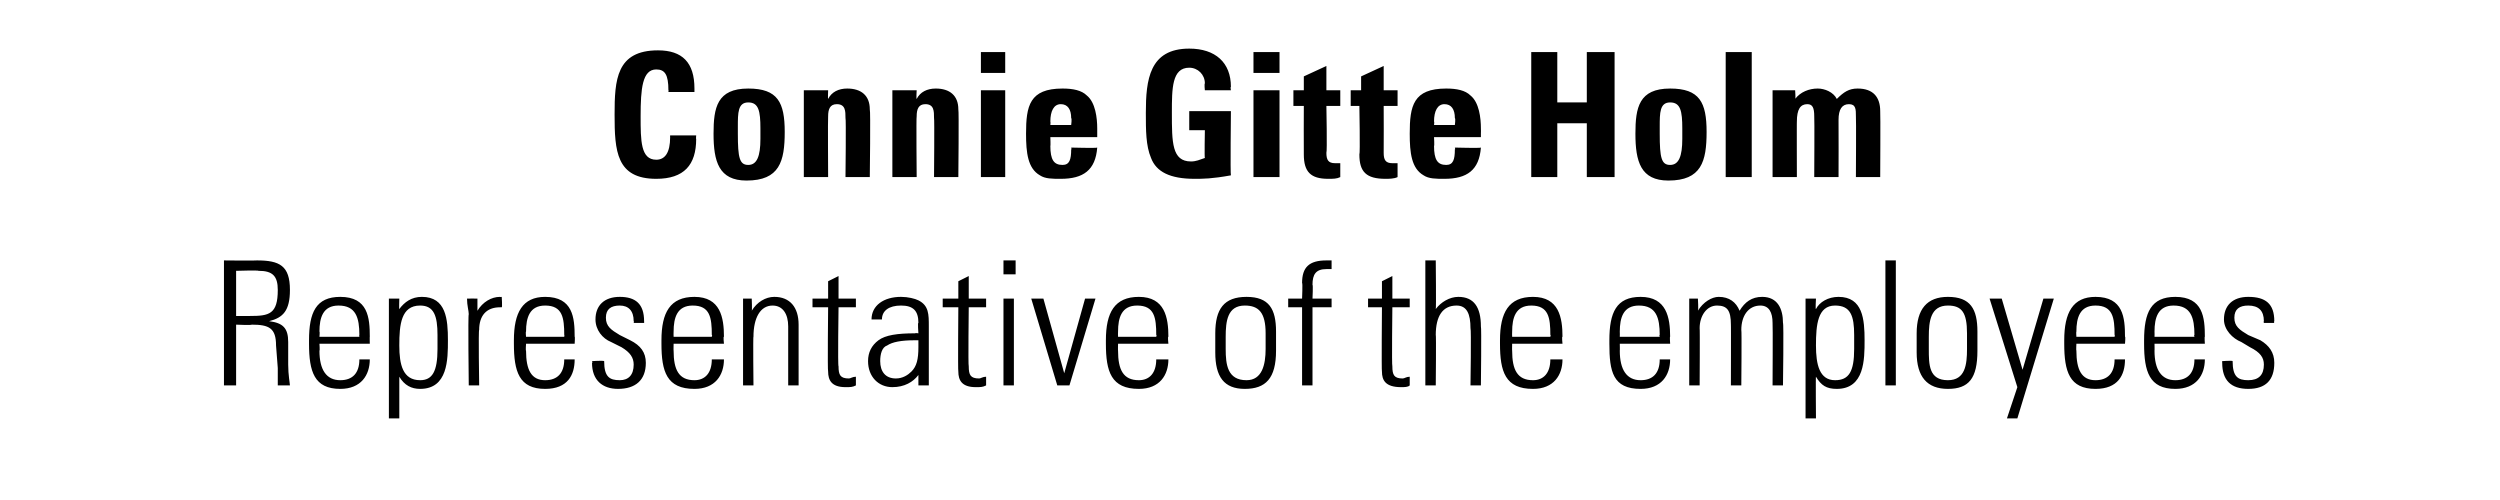 <?xml version="1.0" standalone="no"?><!DOCTYPE svg PUBLIC "-//W3C//DTD SVG 1.1//EN" "http://www.w3.org/Graphics/SVG/1.1/DTD/svg11.dtd"><svg xmlns="http://www.w3.org/2000/svg" version="1.1" width="144px" height="28.8px" viewBox="0 -3 144 28.8" style="top:-3px"><desc>Connie Gitte Holm Representative of the employees</desc><defs/><g id="Polygon390742"><path d="m14.8 12c1.3 0 1.9.3 1.9 1.7c0 1.2-.4 1.6-1.2 1.8c.8.1 1.1.4 1.1 1.2c0 0 0 1.3 0 1.3c0 .6.1 1.1.1 1.2c0 0-.7 0-.7 0c0-.1 0-.7 0-1c0 0-.1-1.3-.1-1.3c0-1-.4-1.2-1.4-1.2c0 .04-.9 0-.9 0l0 3.5l-.7 0l0-7.2c0 0 1.91.02 1.9 0zm-1.2 3.2c0 0 .83 0 .8 0c1.1 0 1.6-.1 1.6-1.5c0-.8-.3-1.1-1.1-1.1c-.02-.04-1.3 0-1.3 0l0 2.6zm7.7 1.2c-.01-.04 0 .4 0 .4l-2.9 0c0 0 .03.41 0 .4c0 1.1.4 1.7 1.2 1.7c.7 0 1.1-.4 1.1-1.2c0 0 .6 0 .6 0c0 .9-.5 1.7-1.7 1.7c-1.5 0-1.8-1-1.8-2.6c0 0 0-.2 0-.2c0-1.6.4-2.5 1.8-2.5c1.6 0 1.7 1.2 1.7 2.3zm-.6 0c0 0-.02-.15 0-.1c0-1-.2-1.7-1.2-1.7c-.9 0-1.1.7-1.1 1.5c.03 0 0 .3 0 .3l2.3 0zm5.1.2c0 1.1 0 2.8-1.6 2.8c-.5 0-.9-.2-1.2-.7c0-.04 0 2.4 0 2.4l-.6 0l0-6.9l.6 0c0 0-.02.65 0 .6c.3-.4.7-.7 1.3-.7c1.4 0 1.5 1.3 1.5 2.5zm-1.6 2.3c.7 0 1-.5 1-1.8c0 0 0-.8 0-.8c0-1.1-.2-1.7-1-1.7c-1.1 0-1.2 1.1-1.2 2.3c0 1.1.2 2 1.2 2zm4.7-4.8c0 0 .04.6 0 .6c-.1 0-.1 0-.1 0c-.8 0-1.2.5-1.2 1.3c-.05-.02 0 3.2 0 3.2l-.6 0c0 0-.05-4.12 0-4.1c0-.2-.1-.5-.1-.9c.03-.01.6 0 .6 0c0 0 0 .72 0 .7c.3-.5.8-.8 1.3-.8c.02.02.1 0 .1 0zm4.2 2.3c.03-.04 0 .4 0 .4l-2.8 0c0 0-.03.41 0 .4c0 1.1.3 1.7 1.1 1.7c.7 0 1.1-.4 1.1-1.2c0 0 .6 0 .6 0c0 .9-.4 1.7-1.7 1.7c-1.5 0-1.8-1-1.8-2.6c0 0 0-.2 0-.2c0-1.6.5-2.5 1.8-2.5c1.6 0 1.7 1.2 1.7 2.3zm-.6 0c0 0 .02-.15 0-.1c0-1-.1-1.7-1.1-1.7c-.9 0-1.1.7-1.1 1.5c-.03 0 0 .3 0 .3l2.2 0zm4.6-.9c.01.05 0 .1 0 .1l-.6 0c0 0 .03-.09 0-.1c0-.6-.3-.9-.8-.9c-.5 0-.8.2-.8.7c0 .5.3.7.8 1c0 0 .6.3.6.3c.6.3.9.7.9 1.3c0 1-.6 1.5-1.6 1.5c-.9 0-1.5-.5-1.5-1.5c.05-.01 0-.1 0-.1c0 0 .65-.04.7 0c0 .9.3 1.1.9 1.1c.5 0 .8-.3.8-.9c0-.4-.2-.7-.7-1c0 0-.6-.3-.6-.3c-.5-.2-.9-.7-.9-1.3c0-.8.5-1.3 1.4-1.3c.9 0 1.4.4 1.4 1.4zm4.6.9c-.05-.04 0 .4 0 .4l-2.9 0c0 0-.01.41 0 .4c0 1.1.3 1.7 1.2 1.7c.6 0 1-.4 1-1.2c0 0 .7 0 .7 0c0 .9-.5 1.7-1.7 1.7c-1.6 0-1.9-1-1.9-2.6c0 0 0-.2 0-.2c0-1.6.5-2.5 1.9-2.5c1.5 0 1.7 1.2 1.7 2.3zm-.7 0c0 0 .04-.15 0-.1c0-1-.1-1.7-1.1-1.7c-.9 0-1.1.7-1.1 1.5c-.01 0 0 .3 0 .3l2.2 0zm5-.7c0 .03 0 3.5 0 3.5l-.6 0c0 0 0-3.42 0-3.4c0-.7-.3-1.2-.9-1.2c-.7 0-1.1.7-1.1 1.8c-.03-.04 0 2.8 0 2.8l-.6 0l0-5l.5 0c0 0 .03.69 0 .7c.3-.5.8-.8 1.3-.8c.9 0 1.4.6 1.4 1.6zm2.3-1.5l1 0l0 .5l-1 0c0 0-.05 3.4 0 3.4c0 .5.1.7.6.7c.1 0 .2-.1.4-.1c0 0 0 .5 0 .5c-.2.1-.3.1-.6.1c-.8 0-1-.4-1-.9c-.04 0 0-3.7 0-3.7l-.9 0l0-.5l.9 0l0-1l.6-.3l0 1.3zm4.6.1c.6.3.6.8.6 1.5c0 0 0 2.2 0 2.2c0 .3 0 .9 0 1.2c0 0-.6 0-.6 0c0-.1 0-.5 0-.6c-.3.4-.8.7-1.5.7c-.8 0-1.4-.6-1.4-1.5c0-.5.2-.9.6-1.2c.4-.3 1.1-.4 2.1-.4c.04-.03.2 0 .2 0c0 0-.05-.65 0-.6c0-.7-.3-1-1-1c-.7 0-1.1.3-1.1.8c0 0-.6 0-.6 0c0-.8.7-1.3 1.7-1.3c.4 0 .8.1 1 .2zm-1.3 4.5c.4 0 .7-.2.9-.4c.3-.3.4-.7.4-1.4c0-.2 0-.3 0-.4c-.1 0-.2 0-.2 0c-.8 0-1.3.1-1.6.3c-.3.1-.4.5-.4.9c0 .6.3 1 .9 1zm4.2-4.6l1 0l0 .5l-1 0c0 0-.04 3.4 0 3.4c0 .5.1.7.6.7c.1 0 .2-.1.4-.1c0 0 0 .5 0 .5c-.2.1-.3.1-.6.1c-.8 0-1-.4-1-.9c-.03 0 0-3.7 0-3.7l-.9 0l0-.5l.9 0l0-1l.6-.3l0 1.3zm2.7-2.2l0 .8l-.7 0l0-.8l.7 0zm-.7 2.2l.6 0l0 5l-.6 0l0-5zm2.3 0l1.2 4.3l1.2-4.3l.6 0l-1.5 5l-.7 0l-1.5-5l.7 0zm7.2 2.2c-.05-.04 0 .4 0 .4l-2.9 0c0 0-.01.41 0 .4c0 1.1.3 1.7 1.2 1.7c.6 0 1-.4 1-1.2c0 0 .7 0 .7 0c0 .9-.5 1.7-1.7 1.7c-1.6 0-1.9-1-1.9-2.6c0 0 0-.2 0-.2c0-1.6.5-2.5 1.9-2.5c1.5 0 1.7 1.2 1.7 2.3zm-.7 0c0 0 .04-.15 0-.1c0-1-.1-1.7-1.1-1.7c-.9 0-1.1.7-1.1 1.5c-.01 0 0 .3 0 .3l2.2 0zm6.9-.3c0 0 0 1.1 0 1.1c0 1.6-.6 2.2-1.8 2.2c-1.2 0-1.7-.7-1.7-2.1c0 0 0-1.1 0-1.1c0-1.4.5-2.1 1.8-2.1c1.3 0 1.7.7 1.7 2zm-.6.1c0-1.2-.4-1.6-1.2-1.6c-1 0-1.1.9-1.1 1.8c0 0 0 .7 0 .7c0 .9.1 1.8 1.2 1.8c.9 0 1.1-.9 1.1-1.8c0 0 0-.9 0-.9zm3.8-3.7c-.1 0-.2 0-.3 0c-.6 0-.8.3-.8.9c.04 0 0 .8 0 .8l1.1 0l0 .5l-1.1 0l0 4.5l-.6 0l0-4.5l-.8 0l0-.5l.8 0c0 0 .04-.92 0-.9c0-.9.4-1.3 1.4-1.3c0 0 .2 0 .3 0c0 0 0 .5 0 .5zm3.5 1.7l1 0l0 .5l-1 0c0 0-.04 3.4 0 3.4c0 .5.1.7.6.7c.1 0 .2-.1.4-.1c0 0 0 .5 0 .5c-.1.1-.3.1-.5.1c-.9 0-1.1-.4-1.1-.9c-.03 0 0-3.7 0-3.7l-.8 0l0-.5l.8 0l0-1l.6-.3l0 1.3zm1.9-2.2l.6 0c0 0 .03 2.81 0 2.8c.3-.4.8-.7 1.3-.7c.9 0 1.3.6 1.3 1.7c.04 0 0 3.4 0 3.4l-.6 0c0 0 .05-3.26 0-3.3c0-.8-.2-1.3-.8-1.3c-.8 0-1.2.6-1.2 1.7c.03-.04 0 2.9 0 2.9l-.6 0l0-7.2zm7.9 4.4c-.05-.04 0 .4 0 .4l-2.9 0c0 0-.01.41 0 .4c0 1.1.3 1.7 1.2 1.7c.6 0 1-.4 1-1.2c0 0 .7 0 .7 0c0 .9-.5 1.7-1.7 1.7c-1.6 0-1.9-1-1.9-2.6c0 0 0-.2 0-.2c0-1.6.5-2.5 1.9-2.5c1.5 0 1.7 1.2 1.7 2.3zm-.7 0c0 0 .04-.15 0-.1c0-1-.1-1.7-1.1-1.7c-.9 0-1.1.7-1.1 1.5c-.01 0 0 .3 0 .3l2.2 0zm6.9 0c-.03-.04 0 .4 0 .4l-2.9 0c0 0 .01.41 0 .4c0 1.1.4 1.7 1.2 1.7c.7 0 1.1-.4 1.1-1.2c0 0 .6 0 .6 0c0 .9-.5 1.7-1.7 1.7c-1.6 0-1.8-1-1.8-2.6c0 0 0-.2 0-.2c0-1.6.4-2.5 1.8-2.5c1.5 0 1.7 1.2 1.7 2.3zm-.6 0c0 0-.04-.15 0-.1c0-1-.2-1.7-1.2-1.7c-.9 0-1.1.7-1.1 1.5c.01 0 0 .3 0 .3l2.3 0zm4.6-1.5c.3-.5.7-.8 1.3-.8c.9 0 1.2.7 1.2 1.5c.05.02 0 3.6 0 3.6l-.6 0c0 0 .02-3.58 0-3.6c0-.6-.2-1-.7-1c-.7 0-1.1.6-1.1 1.4c.03-.02 0 3.2 0 3.2l-.6 0c0 0 .01-3.54 0-3.5c0-.8-.2-1.1-.8-1.1c-.6 0-1 .6-1 1.3c.02-.02 0 3.3 0 3.3l-.6 0l0-5l.5 0c0 0 .04.68 0 .7c.3-.5.8-.8 1.2-.8c.6 0 1 .3 1.2.8zm7.2 1.7c0 1.1 0 2.8-1.6 2.8c-.6 0-.9-.2-1.2-.7c-.02-.04 0 2.4 0 2.4l-.6 0l0-6.9l.6 0c0 0-.04.65 0 .6c.2-.4.7-.7 1.3-.7c1.4 0 1.5 1.3 1.5 2.5zm-1.7 2.3c.8 0 1.1-.5 1.1-1.8c0 0 0-.8 0-.8c0-1.1-.2-1.7-1.1-1.7c-1 0-1.1 1.1-1.1 2.3c0 1.1.2 2 1.1 2zm2.9-6.9l.6 0l0 7.2l-.6 0l0-7.2zm5.3 4.1c0 0 0 1.1 0 1.1c0 1.6-.5 2.2-1.7 2.2c-1.2 0-1.8-.7-1.8-2.1c0 0 0-1.1 0-1.1c0-1.4.6-2.1 1.8-2.1c1.3 0 1.7.7 1.7 2zm-.6.1c0-1.2-.3-1.6-1.1-1.6c-1 0-1.1.9-1.1 1.8c0 0 0 .7 0 .7c0 .9 0 1.8 1.1 1.8c1 0 1.1-.9 1.1-1.8c0 0 0-.9 0-.9zm2-2l1.2 4.1l1.2-4.1l.6 0l-2.1 6.9l-.6 0l.6-1.8l-1.6-5.1l.7 0zm7.1 2.2c.04-.04 0 .4 0 .4l-2.8 0c0 0-.02.41 0 .4c0 1.1.3 1.7 1.1 1.7c.7 0 1.1-.4 1.1-1.2c0 0 .6 0 .6 0c0 .9-.4 1.7-1.7 1.7c-1.5 0-1.8-1-1.8-2.6c0 0 0-.2 0-.2c0-1.6.5-2.5 1.8-2.5c1.6 0 1.7 1.2 1.7 2.3zm-.6 0c0 0 .03-.15 0-.1c0-1-.1-1.7-1.1-1.7c-.9 0-1.1.7-1.1 1.5c-.02 0 0 .3 0 .3l2.2 0zm5.2 0c-.03-.04 0 .4 0 .4l-2.9 0c0 0 .01.41 0 .4c0 1.1.4 1.7 1.2 1.7c.7 0 1.1-.4 1.1-1.2c0 0 .6 0 .6 0c0 .9-.5 1.7-1.7 1.7c-1.5 0-1.8-1-1.8-2.6c0 0 0-.2 0-.2c0-1.6.4-2.5 1.8-2.5c1.6 0 1.7 1.2 1.7 2.3zm-.6 0c0 0-.04-.15 0-.1c0-1-.2-1.7-1.2-1.7c-.9 0-1.1.7-1.1 1.5c.01 0 0 .3 0 .3l2.3 0zm4.6-.9c-.04.05 0 .1 0 .1l-.6 0c0 0-.03-.09 0-.1c0-.6-.3-.9-.9-.9c-.5 0-.8.2-.8.7c0 .5.3.7.8 1c0 0 .7.3.7.3c.5.3.8.7.8 1.3c0 1-.5 1.5-1.5 1.5c-1 0-1.5-.5-1.5-1.5c-.01-.01 0-.1 0-.1c0 0 .6-.04.6 0c0 .9.3 1.1.9 1.1c.6 0 .9-.3.9-.9c0-.4-.2-.7-.8-1c0 0-.5-.3-.5-.3c-.5-.2-1-.7-1-1.3c0-.8.5-1.3 1.4-1.3c1 0 1.5.4 1.5 1.4z" stroke="none" fill="#000"/></g><g id="Polygon390741"><path d="m40 2.3l-1.5 0c0 0 .02-.14 0-.1c0-.9-.2-1.2-.7-1.2c-.8 0-.9 1.1-.9 2.7c0 1.4 0 2.5.9 2.5c.5 0 .8-.4.8-1.3c-.01-.01 0-.1 0-.1l1.5 0c0 0-.02.22 0 .2c0 1.5-.7 2.3-2.3 2.3c-2.3 0-2.4-1.6-2.4-3.7c0-2 .1-3.7 2.5-3.7c1.4 0 2.1.7 2.1 2.2c0-.02 0 .2 0 .2zm3 5.1c-1.6 0-1.9-1.1-1.9-2.7c0-1.5.2-2.6 2-2.6c1.7 0 2.1.8 2.1 2.5c0 1.7-.3 2.8-2.2 2.8zm.8-2.4c0 0 0-.6 0-.6c0-1-.1-1.5-.7-1.5c-.6 0-.6.6-.6 1.4c0 0 0 .4 0 .4c0 1.4.1 1.8.6 1.8c.5 0 .7-.5.7-1.5zm6.3 2.2l-1.4 0c0 0 .04-3.42 0-3.4c0-.4 0-.8-.5-.8c-.4 0-.5.3-.5.7c-.02.01 0 3.5 0 3.5l-1.4 0l0-5l1.4 0c0 0-.02.5 0 .5c.2-.4.6-.6 1.1-.6c.8 0 1.3.4 1.3 1.2c.05.04 0 3.9 0 3.9zm5.1 0l-1.4 0c0 0 .03-3.42 0-3.4c0-.4 0-.8-.5-.8c-.4 0-.5.3-.5.7c-.03.01 0 3.5 0 3.5l-1.4 0l0-5l1.4 0c0 0-.03.5 0 .5c.2-.4.6-.6 1.1-.6c.8 0 1.3.4 1.3 1.2c.04.04 0 3.9 0 3.9zm2.7-7.2l0 1.2l-1.4 0l0-1.2l1.4 0zm0 2.2l0 5l-1.4 0l0-5l1.4 0zm2.6 2.7c0 0 .02.54 0 .5c0 .8.2 1.1.7 1.1c.4 0 .5-.3.5-.9c.04.04 0-.1 0-.1c0 0 1.46.04 1.5 0c-.1 1.3-.8 1.8-2.1 1.8c-.5 0-.9 0-1.2-.2c-.7-.4-.8-1.3-.8-2.4c0-1.6.2-2.6 2.1-2.6c.6 0 1.1.1 1.4.4c.5.4.6 1.3.6 1.9c0 0 0 .3 0 .3l0 .2l-2.7 0zm1.2-.7c0 0 .05-.37 0-.4c0-.5-.2-.8-.6-.8c-.4 0-.6.4-.6 1c.02.01 0 .2 0 .2l1.2 0zm9.2-2l-1.5 0c0 0-.04-.36 0-.4c0-.5-.4-.9-.9-.9c-1 0-1 1.2-1 2.6c0 1.7 0 2.8 1.1 2.8c.3 0 .5-.1.8-.2c-.03.02 0-1.6 0-1.6l-.9 0l0-1.1l2.4 0c0 0-.04 3.67 0 3.7c-1.1.2-1.6.2-2.1.2c-1.4 0-2.2-.4-2.5-1.2c-.3-.7-.3-1.6-.3-2.6c0-1.9.2-3.7 2.5-3.7c1.5 0 2.4.8 2.4 2.2c-.04.01 0 .2 0 .2zm2.8-2.2l0 1.2l-1.5 0l0-1.2l1.5 0zm0 2.2l0 5l-1.5 0l0-5l1.5 0zm2.7 0l.8 0l0 .9l-.8 0c0 0 .05 2.67 0 2.7c0 .4.1.6.5.6c.1 0 .2 0 .3 0c0 0 0 .8 0 .8c-.2.1-.4.1-.7.1c-1 0-1.4-.4-1.4-1.4c-.01-.02 0-2.8 0-2.8l-.6 0l0-.9l.6 0l0-.8l1.3-.6l0 1.4zm3.3 0l.8 0l0 .9l-.8 0c0 0 .01 2.67 0 2.7c0 .4.1.6.5.6c.1 0 .2 0 .3 0c0 0 0 .8 0 .8c-.2.1-.5.1-.7.1c-1.1 0-1.5-.4-1.5-1.4c.05-.02 0-2.8 0-2.8l-.5 0l0-.9l.6 0l0-.8l1.3-.6l0 1.4zm2.9 2.7c0 0 .03.54 0 .5c0 .8.2 1.1.7 1.1c.4 0 .5-.3.5-.9c.04.04 0-.1 0-.1c0 0 1.47.04 1.5 0c-.1 1.3-.8 1.8-2.1 1.8c-.5 0-.9 0-1.2-.2c-.7-.4-.8-1.3-.8-2.4c0-1.6.2-2.6 2.1-2.6c.6 0 1.1.1 1.4.4c.5.4.6 1.3.6 1.9c.01 0 0 .3 0 .3l0 .2l-2.7 0zm1.2-.7c0 0 .05-.37 0-.4c0-.5-.2-.8-.6-.8c-.4 0-.6.4-.6 1c.03.01 0 .2 0 .2l1.2 0zm5.9-4.2l0 2.9l1.7 0l0-2.9l1.6 0l0 7.2l-1.6 0l0-3.1l-1.7 0l0 3.1l-1.5 0l0-7.2l1.5 0zm6.4 7.4c-1.6 0-1.9-1.1-1.9-2.7c0-1.5.2-2.6 2-2.6c1.7 0 2.1.8 2.1 2.5c0 1.7-.3 2.8-2.2 2.8zm.8-2.4c0 0 0-.6 0-.6c0-1-.1-1.5-.7-1.5c-.6 0-.6.6-.6 1.4c0 0 0 .4 0 .4c0 1.4.1 1.8.6 1.8c.5 0 .7-.5.7-1.5zm4-5l0 7.2l-1.5 0l0-7.2l1.5 0zm6.1 2.1c.9 0 1.3.5 1.3 1.3c.02.05 0 3.8 0 3.8l-1.4 0c0 0 .02-3.48 0-3.5c0-.4 0-.7-.4-.7c-.4 0-.6.3-.6.9c.01.03 0 3.3 0 3.3l-1.4 0c0 0 .02-3.5 0-3.5c0-.5-.1-.7-.4-.7c-.4 0-.6.3-.6 1c-.01-.04 0 3.2 0 3.2l-1.4 0l0-5l1.3 0c0 0 .04.55 0 .5c.3-.4.8-.6 1.3-.6c.4 0 .9.2 1.1.6c.4-.4.7-.6 1.2-.6z" stroke="none" fill="#000"/></g></svg>
